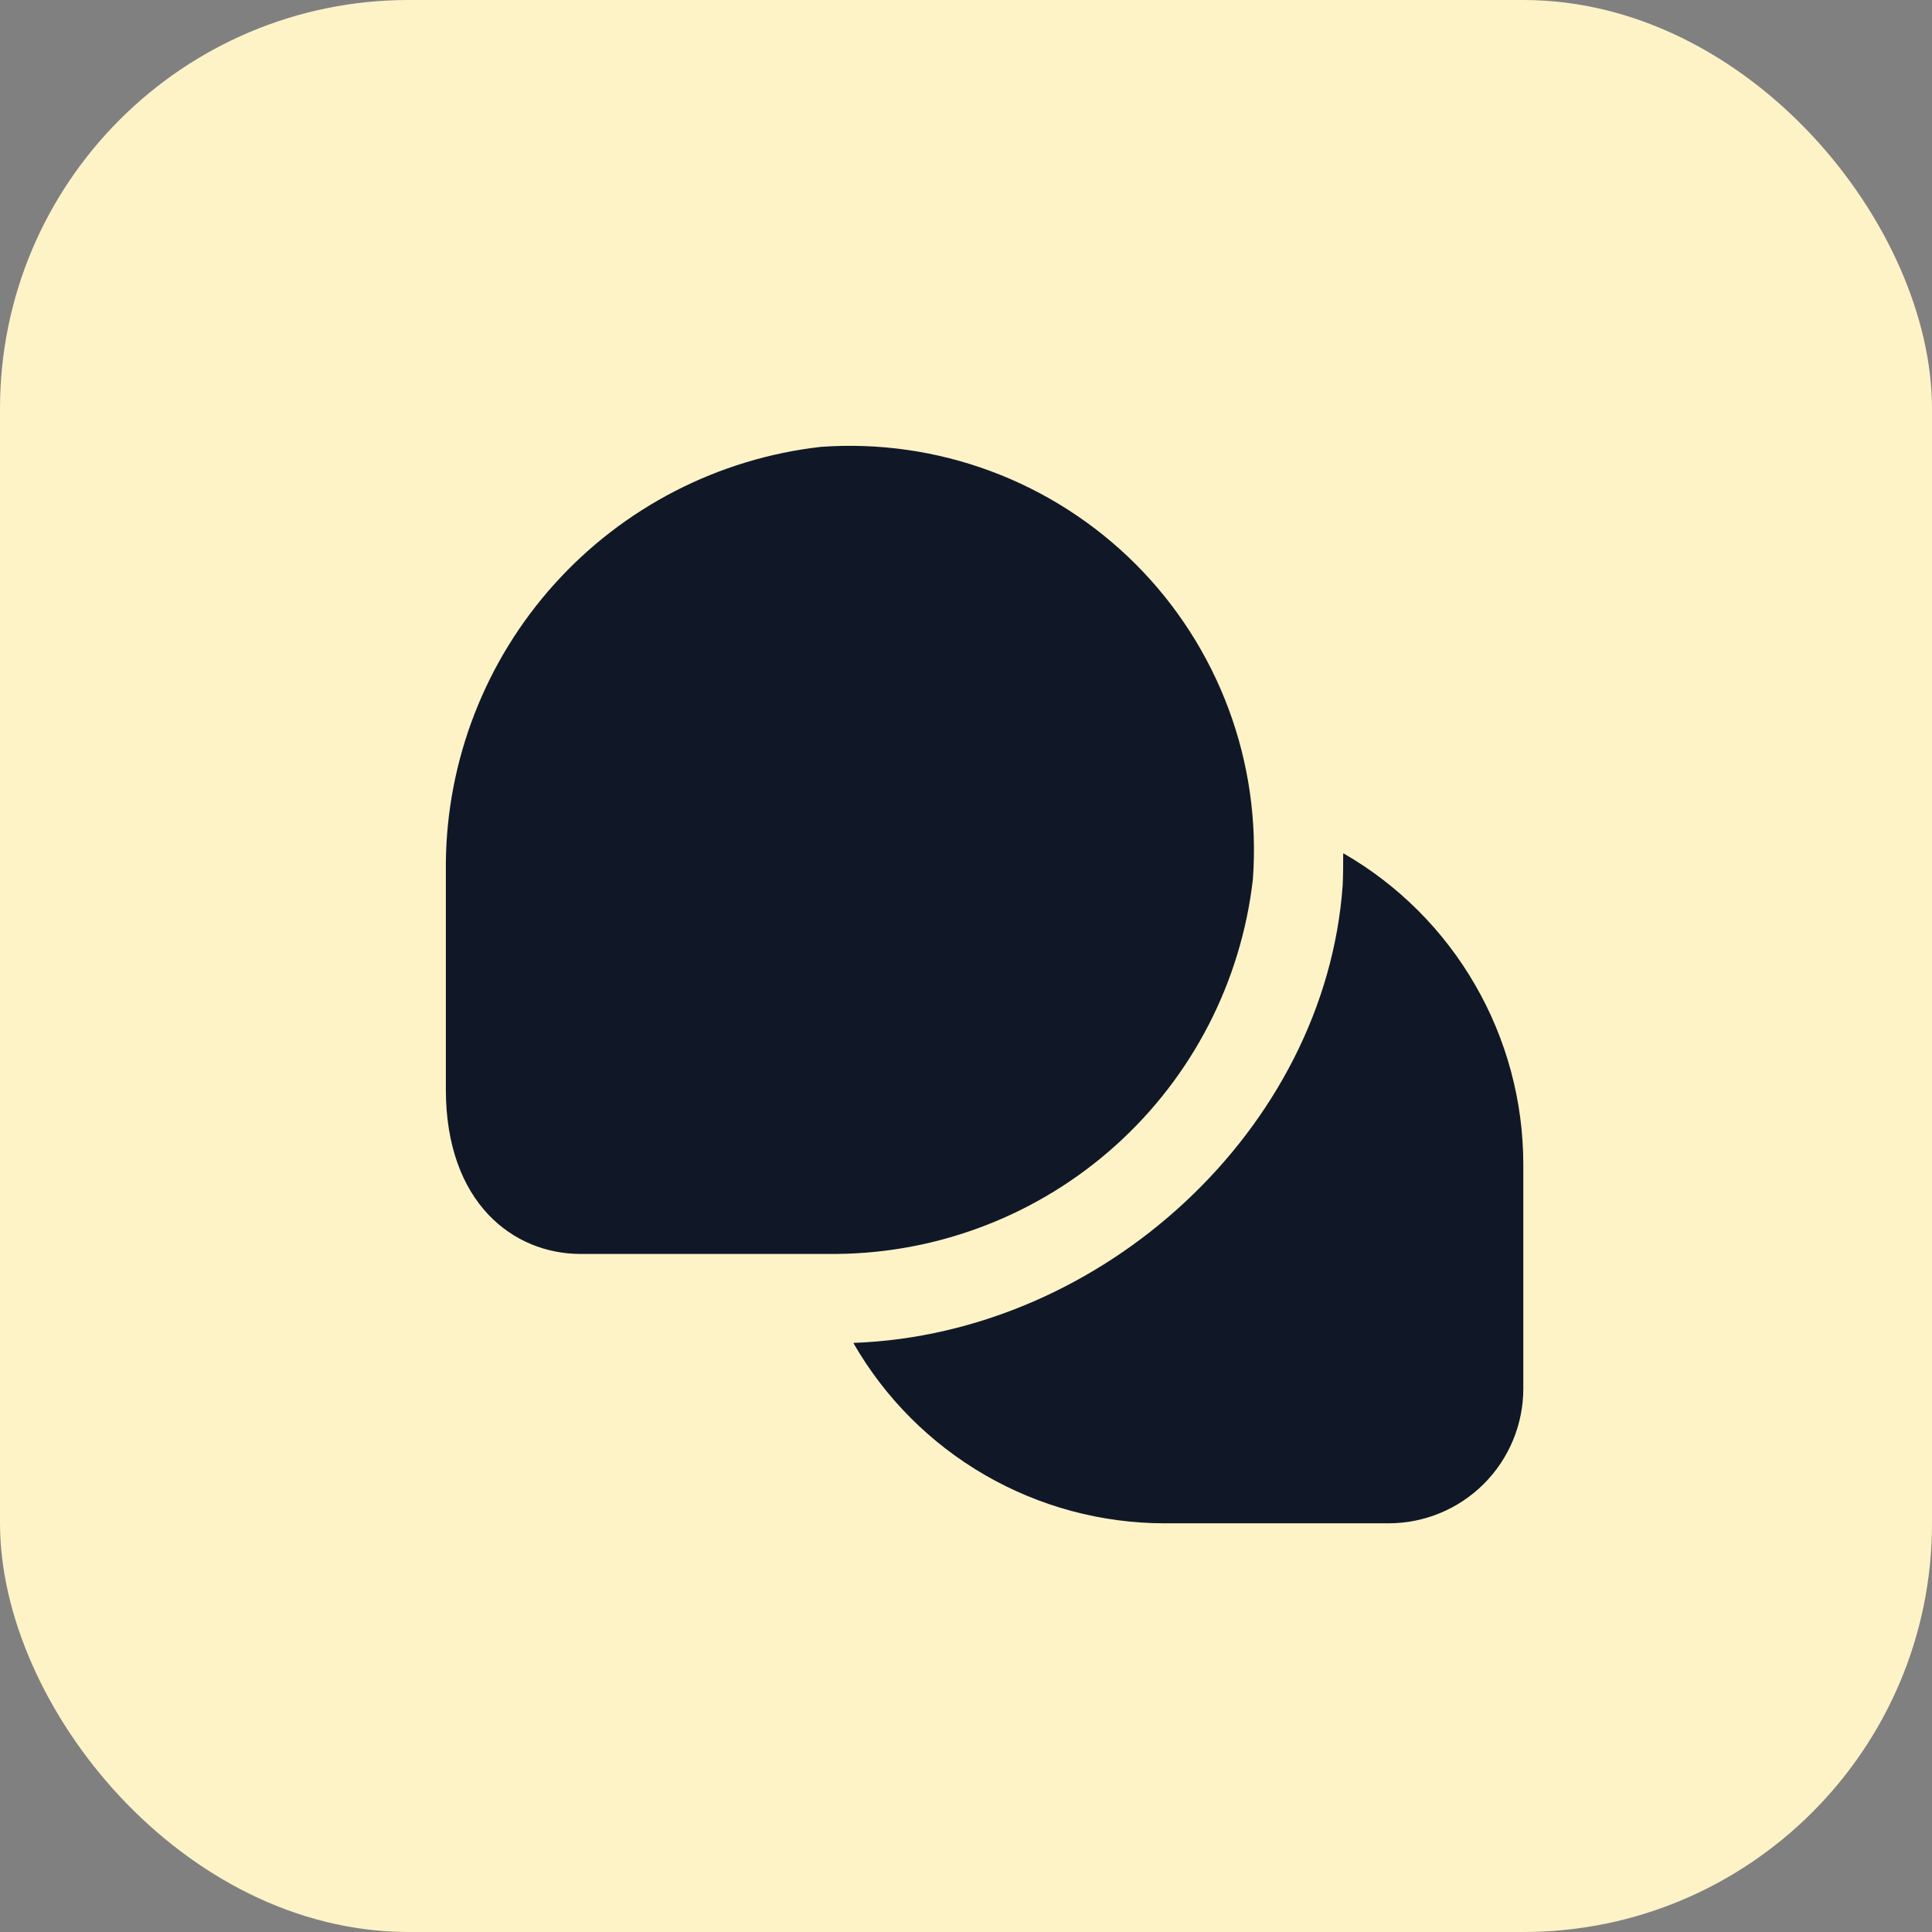 <svg width="52" height="52" viewBox="0 0 52 52" fill="none" xmlns="http://www.w3.org/2000/svg">
<rect x="0" y="0" width="52" height="52" fill="#808080" stroke="none"/>
<rect width="52" height="52" rx="11" fill="#fef3c7"/>
<g clip-path="url(#clip0_118_2615)">
<path d="M22.512 33.75H15.625C13.821 33.75 12 32.38 12 29.32V23.23C12.025 20.454 13.065 17.782 14.923 15.719C16.781 13.656 19.33 12.343 22.088 12.028C23.645 11.915 25.208 12.138 26.671 12.683C28.134 13.228 29.462 14.081 30.566 15.184C31.669 16.288 32.522 17.616 33.067 19.079C33.612 20.542 33.835 22.105 33.722 23.662C33.407 26.422 32.093 28.971 30.028 30.829C27.963 32.687 25.29 33.726 22.512 33.75ZM36.167 22.972H36.152C36.152 23.258 36.152 23.544 36.138 23.832C35.671 30.367 29.698 35.898 22.977 36.144V36.162C23.823 37.63 25.041 38.85 26.508 39.699C27.974 40.548 29.639 40.997 31.333 41H37.375C38.336 41 39.258 40.618 39.938 39.938C40.618 39.258 41 38.336 41 37.375V31.333C40.998 29.638 40.551 27.973 39.702 26.506C38.854 25.038 37.635 23.819 36.167 22.972Z" fill="#101828"/>
</g>
<defs>
<clipPath id="clip0_118_2615">
<rect width="29" height="29" fill="white" transform="translate(12 12)"/>
</clipPath>
</defs>
</svg>
